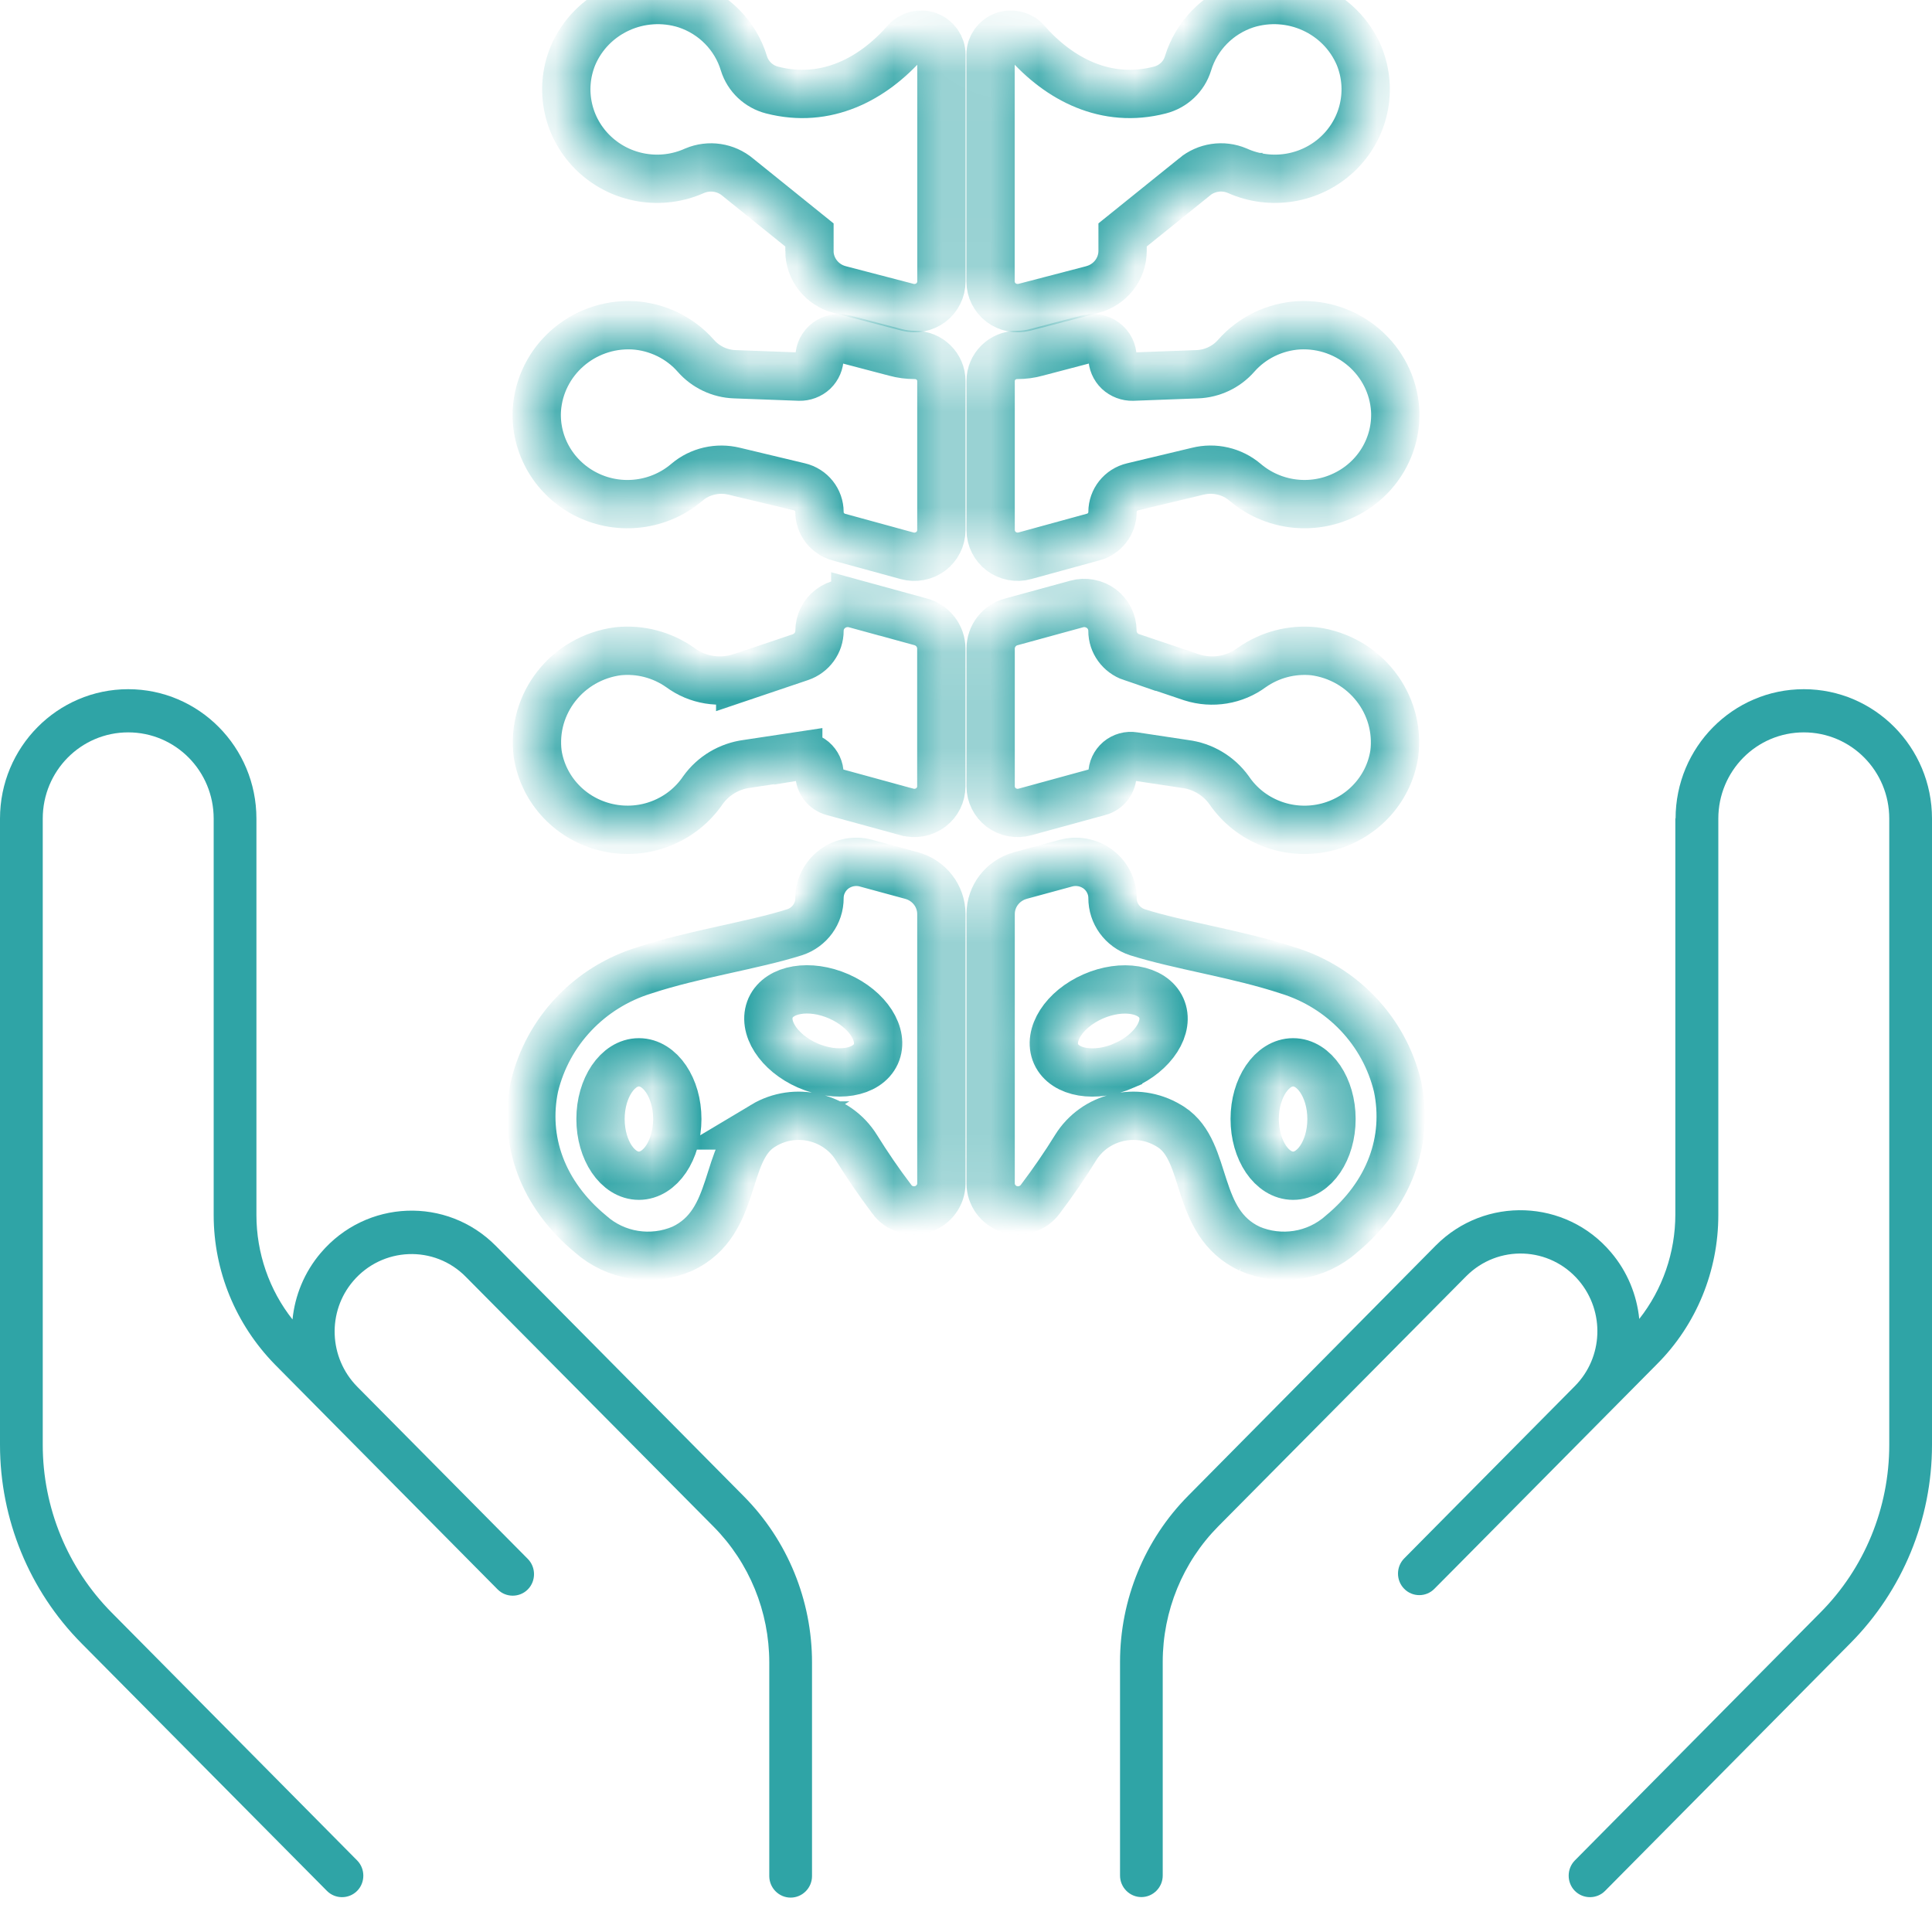 <?xml version="1.0" encoding="UTF-8"?> <svg xmlns="http://www.w3.org/2000/svg" width="40" height="40" viewBox="0 0 40 40" fill="none"><path d="M2.654 14.269C4.12 14.269 5.309 15.47 5.309 16.949V25.157C5.309 25.944 5.574 26.709 6.056 27.318C6.105 26.826 6.299 26.341 6.642 25.939C7.582 24.833 9.252 24.766 10.27 25.799L15.401 30.98C16.303 31.89 16.812 33.13 16.812 34.42V38.842C16.812 39.087 16.613 39.288 16.369 39.288C16.126 39.288 15.927 39.087 15.927 38.842V34.42C15.927 33.364 15.512 32.354 14.777 31.611L9.645 26.436C8.992 25.771 7.914 25.816 7.311 26.525C6.769 27.161 6.808 28.111 7.394 28.708L10.485 31.829L10.928 32.276C11.099 32.449 11.099 32.734 10.928 32.907C10.756 33.08 10.474 33.08 10.303 32.907L9.86 32.46L6.769 29.339L5.691 28.25C4.878 27.418 4.424 26.313 4.424 25.157V16.949C4.424 15.961 3.633 15.163 2.654 15.163C1.676 15.163 0.885 15.961 0.885 16.949V29.914C0.885 31.215 1.399 32.466 2.312 33.387L7.394 38.518C7.565 38.691 7.565 38.976 7.394 39.149C7.222 39.322 6.94 39.322 6.769 39.149L1.687 34.023C0.608 32.935 0 31.455 0 29.914V16.949C0 15.47 1.189 14.269 2.654 14.269Z" fill="#2FA4A6"></path><path d="M37.346 14.269C35.88 14.269 34.691 15.47 34.691 16.949L34.686 16.938V25.146C34.686 25.933 34.42 26.698 33.939 27.307C33.889 26.815 33.696 26.329 33.353 25.927C32.418 24.822 30.743 24.761 29.725 25.788L24.599 30.969C23.697 31.879 23.189 33.119 23.189 34.409V38.831C23.189 39.076 23.388 39.277 23.631 39.277C23.874 39.277 24.073 39.076 24.073 38.831V34.409C24.073 33.353 24.488 32.343 25.224 31.6L30.355 26.424C31.014 25.76 32.087 25.805 32.689 26.514C33.231 27.156 33.193 28.105 32.606 28.697L29.515 31.818L29.073 32.265C28.901 32.438 28.901 32.722 29.073 32.895C29.244 33.069 29.526 33.069 29.697 32.895L30.14 32.449L33.231 29.328L34.31 28.239C35.123 27.424 35.576 26.313 35.576 25.157V16.949C35.576 15.961 36.367 15.163 37.346 15.163C38.325 15.163 39.115 15.961 39.115 16.949V29.914C39.115 31.221 38.601 32.471 37.688 33.387L32.606 38.518C32.435 38.691 32.435 38.976 32.606 39.149C32.778 39.322 33.06 39.322 33.231 39.149L38.313 34.018C39.392 32.929 40 31.455 40 29.914V16.949C40 15.47 38.811 14.269 37.346 14.269Z" fill="#2FA4A6"></path><mask id="path-3-inside-1_667_806" fill="white"><path d="M18.752 0.862C18.068 1.64 17.105 2.152 15.984 1.864C15.708 1.793 15.487 1.585 15.403 1.314C15.229 0.737 14.78 0.28 14.201 0.09C13.257 -0.208 12.238 0.258 11.859 1.161C11.574 1.864 11.751 2.667 12.307 3.189C12.863 3.712 13.686 3.849 14.384 3.534C14.682 3.409 15.026 3.46 15.273 3.667L16.759 4.865V5.194H16.758C16.758 5.569 17.015 5.898 17.384 5.995L18.788 6.361H18.786C18.955 6.405 19.135 6.369 19.272 6.266C19.41 6.161 19.491 5.998 19.491 5.827V1.13C19.491 0.958 19.382 0.803 19.216 0.743C19.051 0.683 18.866 0.73 18.752 0.862Z"></path><path d="M18.94 7.348H18.933H18.935C18.801 7.348 18.667 7.33 18.538 7.295C18.538 7.295 17.936 7.137 17.476 7.016C17.355 6.983 17.226 7.008 17.126 7.083C17.026 7.159 16.967 7.275 16.967 7.399C16.967 7.508 16.923 7.611 16.845 7.687C16.765 7.761 16.658 7.801 16.549 7.798L15.211 7.748C14.901 7.737 14.61 7.598 14.407 7.367C14.079 6.993 13.611 6.766 13.11 6.735C12.072 6.684 11.185 7.462 11.115 8.485C11.072 9.226 11.486 9.921 12.165 10.249C12.842 10.576 13.653 10.471 14.223 9.984C14.492 9.755 14.859 9.672 15.204 9.757L16.55 10.079C16.796 10.137 16.967 10.354 16.967 10.602C16.967 10.844 17.131 11.055 17.366 11.12L18.78 11.507C18.948 11.553 19.13 11.519 19.269 11.415C19.408 11.31 19.49 11.147 19.49 10.974V7.888C19.49 7.59 19.244 7.348 18.94 7.348Z"></path><path d="M19.061 12.874L17.708 12.503V12.504C17.533 12.456 17.343 12.492 17.198 12.601C17.052 12.709 16.967 12.88 16.967 13.059C16.967 13.306 16.808 13.525 16.571 13.606L15.325 14.027V14.025C14.901 14.159 14.437 14.083 14.082 13.819C13.709 13.556 13.252 13.436 12.798 13.483C11.744 13.62 11 14.568 11.132 15.608C11.25 16.363 11.826 16.969 12.582 17.135C13.337 17.303 14.121 16.995 14.553 16.36C14.767 16.061 15.098 15.863 15.467 15.815L16.527 15.655V15.657C16.638 15.639 16.75 15.671 16.835 15.742C16.918 15.815 16.967 15.918 16.967 16.029C16.967 16.199 17.082 16.347 17.247 16.392L18.778 16.811H18.779C18.948 16.858 19.13 16.823 19.269 16.719C19.408 16.615 19.489 16.452 19.489 16.279V13.43C19.489 13.17 19.314 12.943 19.061 12.874Z"></path><path d="M18.873 18.127L17.931 17.871H17.933C17.703 17.808 17.458 17.855 17.268 17.995C17.079 18.137 16.967 18.358 16.967 18.592C16.969 18.913 16.761 19.2 16.452 19.301C15.588 19.575 14.367 19.751 13.338 20.091C12.204 20.44 11.341 21.351 11.066 22.491C10.83 23.61 11.231 24.726 12.229 25.551C12.747 26.011 13.49 26.128 14.129 25.853C15.289 25.306 14.965 23.85 15.755 23.336C15.772 23.324 15.791 23.313 15.809 23.302H15.808C16.468 22.907 17.331 23.113 17.733 23.763C17.952 24.116 18.196 24.473 18.464 24.829V24.83C18.608 25.026 18.865 25.108 19.099 25.034C19.331 24.958 19.49 24.743 19.49 24.502V18.925C19.49 18.553 19.238 18.227 18.873 18.127ZM13.227 24.342C12.79 24.342 12.433 23.816 12.433 23.168C12.433 22.521 12.79 21.994 13.227 21.994C13.667 21.994 14.023 22.521 14.023 23.168C14.022 23.816 13.667 24.342 13.227 24.342ZM18.134 21.822C17.954 22.217 17.324 22.322 16.721 22.059C16.12 21.796 15.777 21.261 15.955 20.865C16.135 20.47 16.765 20.366 17.365 20.628C17.969 20.893 18.311 21.427 18.134 21.822Z"></path><path d="M21.213 6.361L22.617 5.995H22.615C22.985 5.898 23.242 5.569 23.242 5.193V4.864L24.729 3.666H24.727C24.974 3.46 25.318 3.408 25.615 3.534C26.314 3.849 27.137 3.712 27.693 3.189C28.249 2.667 28.425 1.864 28.141 1.161C27.761 0.258 26.742 -0.208 25.798 0.09C25.219 0.28 24.771 0.737 24.596 1.314C24.513 1.585 24.292 1.793 24.015 1.864C22.897 2.152 21.931 1.639 21.248 0.862C21.135 0.73 20.948 0.683 20.783 0.743C20.618 0.803 20.508 0.957 20.508 1.13V5.827C20.508 5.998 20.59 6.161 20.728 6.266C20.865 6.369 21.045 6.404 21.213 6.361Z"></path><path d="M26.89 6.735C26.389 6.766 25.921 6.993 25.593 7.367C25.39 7.598 25.099 7.736 24.789 7.748L23.451 7.798C23.342 7.801 23.235 7.76 23.155 7.686C23.077 7.61 23.033 7.507 23.033 7.399C23.033 7.275 22.974 7.159 22.874 7.083C22.774 7.007 22.645 6.983 22.524 7.015C22.066 7.136 21.462 7.294 21.462 7.294C21.333 7.33 21.199 7.348 21.065 7.348H21.06C20.756 7.348 20.51 7.59 20.51 7.888V10.974C20.51 11.147 20.592 11.309 20.731 11.414C20.87 11.519 21.052 11.553 21.22 11.506L22.632 11.119H22.634C22.869 11.055 23.033 10.844 23.033 10.602C23.033 10.353 23.204 10.137 23.45 10.079L24.796 9.757C25.141 9.671 25.507 9.755 25.777 9.984C26.348 10.471 27.158 10.576 27.835 10.248C28.514 9.921 28.928 9.226 28.885 8.484C28.817 7.462 27.928 6.683 26.89 6.735Z"></path><path d="M27.202 13.483C26.747 13.437 26.291 13.556 25.918 13.819C25.563 14.083 25.098 14.159 24.675 14.025L23.428 13.604V13.606C23.191 13.525 23.032 13.306 23.032 13.059C23.032 12.88 22.947 12.709 22.802 12.601C22.656 12.492 22.466 12.456 22.291 12.505L20.939 12.875V12.874C20.685 12.943 20.51 13.171 20.51 13.43V16.279C20.51 16.452 20.592 16.615 20.731 16.72C20.87 16.823 21.052 16.858 21.22 16.811L22.751 16.392H22.753C22.918 16.347 23.032 16.199 23.032 16.029C23.032 15.918 23.081 15.815 23.165 15.742C23.25 15.671 23.361 15.639 23.472 15.657L24.532 15.817C24.902 15.863 25.232 16.062 25.447 16.36C25.878 16.995 26.662 17.303 27.418 17.136C28.174 16.97 28.749 16.363 28.867 15.609C29 14.569 28.255 13.62 27.202 13.483Z"></path><path d="M28.934 22.491C28.66 21.351 27.796 20.439 26.662 20.091C25.633 19.751 24.412 19.575 23.548 19.301C23.239 19.199 23.031 18.912 23.033 18.591C23.033 18.358 22.921 18.137 22.732 17.995C22.542 17.855 22.297 17.808 22.067 17.871L21.125 18.127H21.127C20.762 18.227 20.51 18.553 20.51 18.925V24.501C20.51 24.743 20.669 24.958 20.901 25.034C21.135 25.108 21.392 25.025 21.536 24.83C21.804 24.474 22.049 24.119 22.267 23.765C22.669 23.113 23.531 22.907 24.192 23.302C24.209 23.313 24.228 23.324 24.246 23.335C25.036 23.85 24.711 25.306 25.872 25.853H25.871C26.51 26.128 27.253 26.011 27.771 25.551C28.769 24.726 29.17 23.61 28.934 22.491ZM23.278 22.06C22.676 22.323 22.044 22.218 21.865 21.823C21.688 21.428 22.03 20.894 22.633 20.63C23.234 20.367 23.863 20.472 24.043 20.867C24.223 21.26 23.878 21.797 23.279 22.058L23.278 22.06ZM26.773 24.342C26.333 24.342 25.977 23.816 25.977 23.168C25.977 22.521 26.334 21.994 26.773 21.994C27.21 21.994 27.567 22.521 27.567 23.168C27.567 23.816 27.21 24.342 26.773 24.342Z"></path></mask><path d="M18.752 0.862C18.068 1.64 17.105 2.152 15.984 1.864C15.708 1.793 15.487 1.585 15.403 1.314C15.229 0.737 14.78 0.28 14.201 0.09C13.257 -0.208 12.238 0.258 11.859 1.161C11.574 1.864 11.751 2.667 12.307 3.189C12.863 3.712 13.686 3.849 14.384 3.534C14.682 3.409 15.026 3.46 15.273 3.667L16.759 4.865V5.194H16.758C16.758 5.569 17.015 5.898 17.384 5.995L18.788 6.361H18.786C18.955 6.405 19.135 6.369 19.272 6.266C19.41 6.161 19.491 5.998 19.491 5.827V1.13C19.491 0.958 19.382 0.803 19.216 0.743C19.051 0.683 18.866 0.73 18.752 0.862Z" stroke="#2FA4A6" mask="url(#path-3-inside-1_667_806)"></path><path d="M18.94 7.348H18.933H18.935C18.801 7.348 18.667 7.33 18.538 7.295C18.538 7.295 17.936 7.137 17.476 7.016C17.355 6.983 17.226 7.008 17.126 7.083C17.026 7.159 16.967 7.275 16.967 7.399C16.967 7.508 16.923 7.611 16.845 7.687C16.765 7.761 16.658 7.801 16.549 7.798L15.211 7.748C14.901 7.737 14.61 7.598 14.407 7.367C14.079 6.993 13.611 6.766 13.11 6.735C12.072 6.684 11.185 7.462 11.115 8.485C11.072 9.226 11.486 9.921 12.165 10.249C12.842 10.576 13.653 10.471 14.223 9.984C14.492 9.755 14.859 9.672 15.204 9.757L16.55 10.079C16.796 10.137 16.967 10.354 16.967 10.602C16.967 10.844 17.131 11.055 17.366 11.12L18.78 11.507C18.948 11.553 19.13 11.519 19.269 11.415C19.408 11.31 19.49 11.147 19.49 10.974V7.888C19.49 7.59 19.244 7.348 18.94 7.348Z" stroke="#2FA4A6" mask="url(#path-3-inside-1_667_806)"></path><path d="M19.061 12.874L17.708 12.503V12.504C17.533 12.456 17.343 12.492 17.198 12.601C17.052 12.709 16.967 12.88 16.967 13.059C16.967 13.306 16.808 13.525 16.571 13.606L15.325 14.027V14.025C14.901 14.159 14.437 14.083 14.082 13.819C13.709 13.556 13.252 13.436 12.798 13.483C11.744 13.62 11 14.568 11.132 15.608C11.25 16.363 11.826 16.969 12.582 17.135C13.337 17.303 14.121 16.995 14.553 16.36C14.767 16.061 15.098 15.863 15.467 15.815L16.527 15.655V15.657C16.638 15.639 16.75 15.671 16.835 15.742C16.918 15.815 16.967 15.918 16.967 16.029C16.967 16.199 17.082 16.347 17.247 16.392L18.778 16.811H18.779C18.948 16.858 19.13 16.823 19.269 16.719C19.408 16.615 19.489 16.452 19.489 16.279V13.43C19.489 13.17 19.314 12.943 19.061 12.874Z" stroke="#2FA4A6" mask="url(#path-3-inside-1_667_806)"></path><path d="M18.873 18.127L17.931 17.871H17.933C17.703 17.808 17.458 17.855 17.268 17.995C17.079 18.137 16.967 18.358 16.967 18.592C16.969 18.913 16.761 19.2 16.452 19.301C15.588 19.575 14.367 19.751 13.338 20.091C12.204 20.44 11.341 21.351 11.066 22.491C10.83 23.61 11.231 24.726 12.229 25.551C12.747 26.011 13.49 26.128 14.129 25.853C15.289 25.306 14.965 23.85 15.755 23.336C15.772 23.324 15.791 23.313 15.809 23.302H15.808C16.468 22.907 17.331 23.113 17.733 23.763C17.952 24.116 18.196 24.473 18.464 24.829V24.83C18.608 25.026 18.865 25.108 19.099 25.034C19.331 24.958 19.49 24.743 19.49 24.502V18.925C19.49 18.553 19.238 18.227 18.873 18.127ZM13.227 24.342C12.79 24.342 12.433 23.816 12.433 23.168C12.433 22.521 12.79 21.994 13.227 21.994C13.667 21.994 14.023 22.521 14.023 23.168C14.022 23.816 13.667 24.342 13.227 24.342ZM18.134 21.822C17.954 22.217 17.324 22.322 16.721 22.059C16.12 21.796 15.777 21.261 15.955 20.865C16.135 20.47 16.765 20.366 17.365 20.628C17.969 20.893 18.311 21.427 18.134 21.822Z" stroke="#2FA4A6" mask="url(#path-3-inside-1_667_806)"></path><path d="M21.213 6.361L22.617 5.995H22.615C22.985 5.898 23.242 5.569 23.242 5.193V4.864L24.729 3.666H24.727C24.974 3.46 25.318 3.408 25.615 3.534C26.314 3.849 27.137 3.712 27.693 3.189C28.249 2.667 28.425 1.864 28.141 1.161C27.761 0.258 26.742 -0.208 25.798 0.09C25.219 0.28 24.771 0.737 24.596 1.314C24.513 1.585 24.292 1.793 24.015 1.864C22.897 2.152 21.931 1.639 21.248 0.862C21.135 0.73 20.948 0.683 20.783 0.743C20.618 0.803 20.508 0.957 20.508 1.13V5.827C20.508 5.998 20.59 6.161 20.728 6.266C20.865 6.369 21.045 6.404 21.213 6.361Z" stroke="#2FA4A6" mask="url(#path-3-inside-1_667_806)"></path><path d="M26.89 6.735C26.389 6.766 25.921 6.993 25.593 7.367C25.39 7.598 25.099 7.736 24.789 7.748L23.451 7.798C23.342 7.801 23.235 7.76 23.155 7.686C23.077 7.61 23.033 7.507 23.033 7.399C23.033 7.275 22.974 7.159 22.874 7.083C22.774 7.007 22.645 6.983 22.524 7.015C22.066 7.136 21.462 7.294 21.462 7.294C21.333 7.33 21.199 7.348 21.065 7.348H21.06C20.756 7.348 20.51 7.59 20.51 7.888V10.974C20.51 11.147 20.592 11.309 20.731 11.414C20.87 11.519 21.052 11.553 21.22 11.506L22.632 11.119H22.634C22.869 11.055 23.033 10.844 23.033 10.602C23.033 10.353 23.204 10.137 23.45 10.079L24.796 9.757C25.141 9.671 25.507 9.755 25.777 9.984C26.348 10.471 27.158 10.576 27.835 10.248C28.514 9.921 28.928 9.226 28.885 8.484C28.817 7.462 27.928 6.683 26.89 6.735Z" stroke="#2FA4A6" mask="url(#path-3-inside-1_667_806)"></path><path d="M27.202 13.483C26.747 13.437 26.291 13.556 25.918 13.819C25.563 14.083 25.098 14.159 24.675 14.025L23.428 13.604V13.606C23.191 13.525 23.032 13.306 23.032 13.059C23.032 12.88 22.947 12.709 22.802 12.601C22.656 12.492 22.466 12.456 22.291 12.505L20.939 12.875V12.874C20.685 12.943 20.51 13.171 20.51 13.43V16.279C20.51 16.452 20.592 16.615 20.731 16.72C20.87 16.823 21.052 16.858 21.22 16.811L22.751 16.392H22.753C22.918 16.347 23.032 16.199 23.032 16.029C23.032 15.918 23.081 15.815 23.165 15.742C23.25 15.671 23.361 15.639 23.472 15.657L24.532 15.817C24.902 15.863 25.232 16.062 25.447 16.36C25.878 16.995 26.662 17.303 27.418 17.136C28.174 16.97 28.749 16.363 28.867 15.609C29 14.569 28.255 13.62 27.202 13.483Z" stroke="#2FA4A6" mask="url(#path-3-inside-1_667_806)"></path><path d="M28.934 22.491C28.66 21.351 27.796 20.439 26.662 20.091C25.633 19.751 24.412 19.575 23.548 19.301C23.239 19.199 23.031 18.912 23.033 18.591C23.033 18.358 22.921 18.137 22.732 17.995C22.542 17.855 22.297 17.808 22.067 17.871L21.125 18.127H21.127C20.762 18.227 20.51 18.553 20.51 18.925V24.501C20.51 24.743 20.669 24.958 20.901 25.034C21.135 25.108 21.392 25.025 21.536 24.83C21.804 24.474 22.049 24.119 22.267 23.765C22.669 23.113 23.531 22.907 24.192 23.302C24.209 23.313 24.228 23.324 24.246 23.335C25.036 23.85 24.711 25.306 25.872 25.853H25.871C26.51 26.128 27.253 26.011 27.771 25.551C28.769 24.726 29.17 23.61 28.934 22.491ZM23.278 22.06C22.676 22.323 22.044 22.218 21.865 21.823C21.688 21.428 22.03 20.894 22.633 20.63C23.234 20.367 23.863 20.472 24.043 20.867C24.223 21.26 23.878 21.797 23.279 22.058L23.278 22.06ZM26.773 24.342C26.333 24.342 25.977 23.816 25.977 23.168C25.977 22.521 26.334 21.994 26.773 21.994C27.21 21.994 27.567 22.521 27.567 23.168C27.567 23.816 27.21 24.342 26.773 24.342Z" stroke="#2FA4A6" mask="url(#path-3-inside-1_667_806)"></path></svg> 